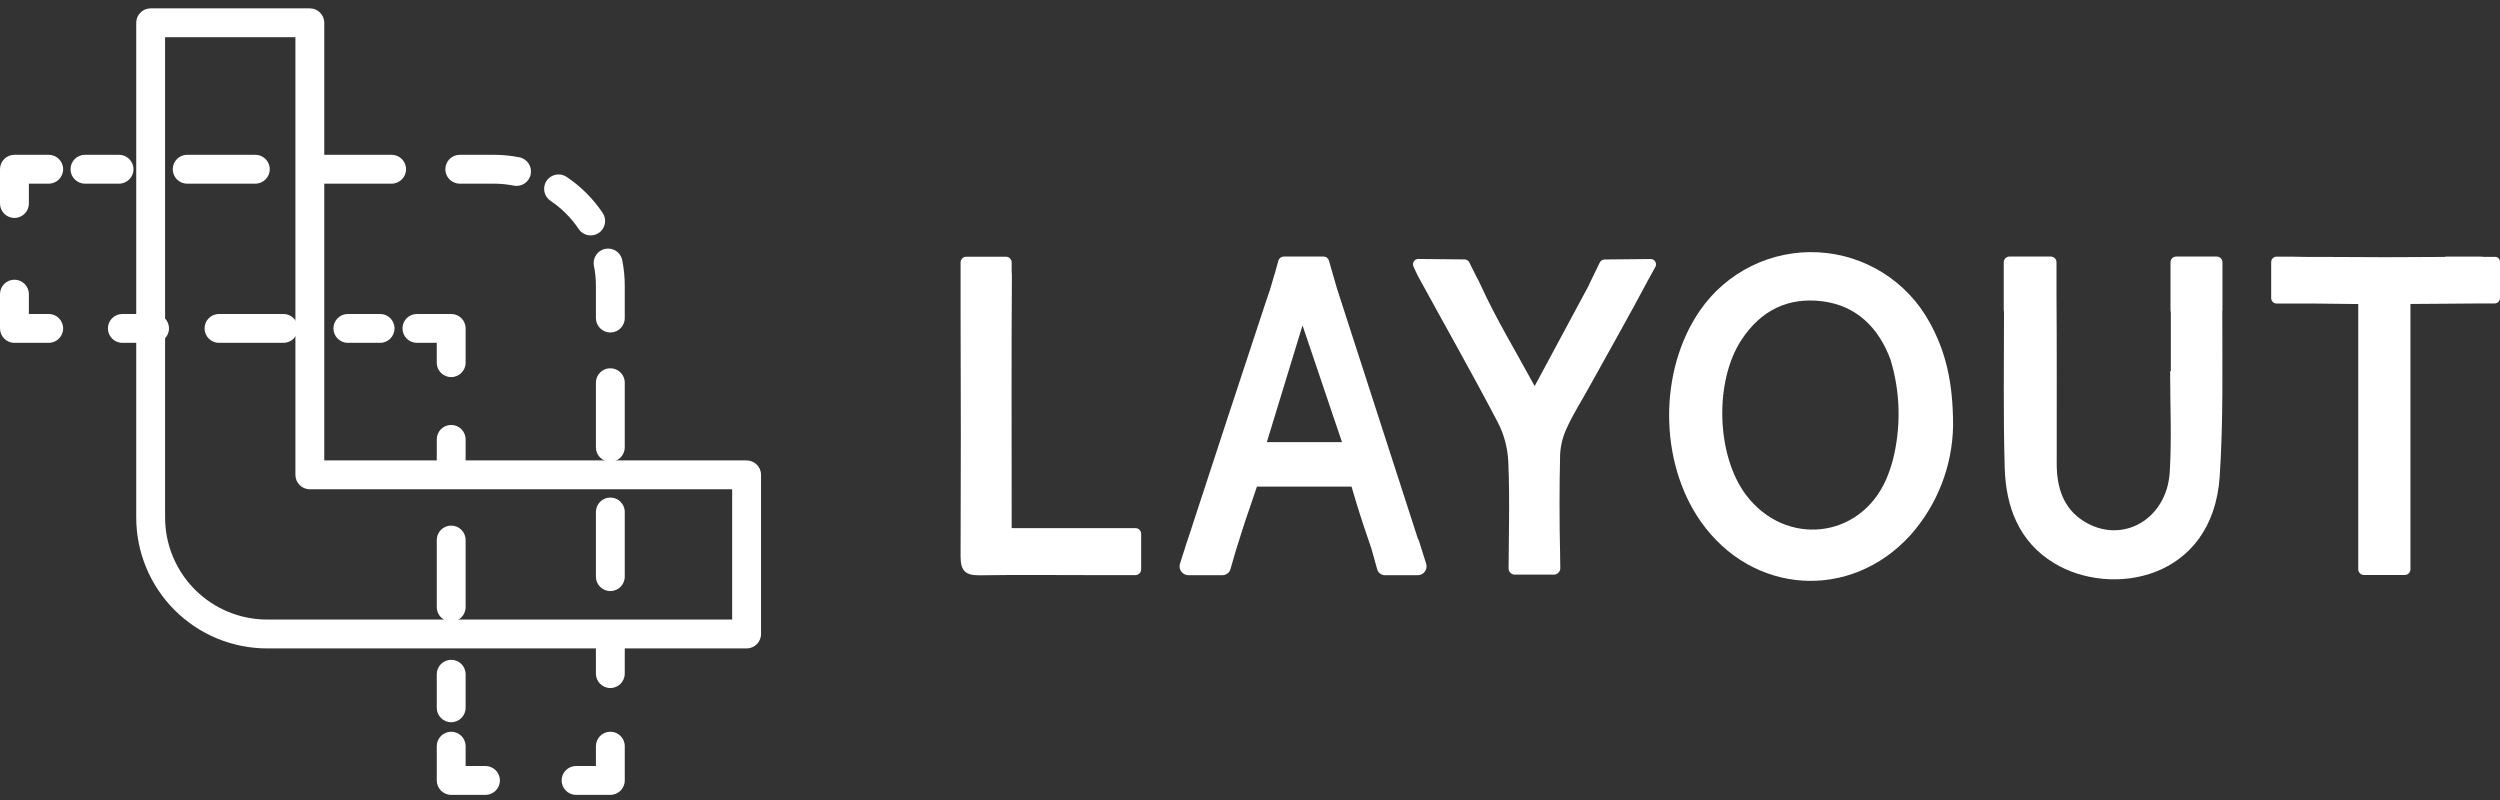 <svg width="225" height="72" viewBox="0 0 225 72" fill="none" xmlns="http://www.w3.org/2000/svg">
<rect x="0" y="0" width="225" height="72" fill="#333333" stroke="none"/>
<path d="M152.993 27.949C149.269 33.352 149.301 41.567 153.071 46.938C157.695 53.526 166.537 54.12 171.949 48.152C174.361 45.432 175.719 41.939 175.778 38.304C175.778 34.31 175.079 31.573 173.661 29.005C172.664 27.185 171.218 25.651 169.461 24.549C167.703 23.446 165.693 22.812 163.621 22.706C161.55 22.601 159.485 23.027 157.625 23.945C155.765 24.862 154.17 26.241 152.993 27.949ZM170.336 41.48C170.182 42.043 169.99 42.595 169.761 43.132C167.407 48.529 160.692 49.233 157.153 44.558C154.464 41.009 154.273 34.333 156.727 30.596C158.464 27.949 160.909 26.718 164.03 27.118C167.15 27.517 169.121 29.566 170.154 32.394C171.047 35.349 171.11 38.492 170.336 41.48Z" fill="white"/>
<path d="M200.02 27.913V23.604C200.02 23.468 199.966 23.338 199.87 23.241C199.774 23.145 199.643 23.091 199.507 23.091H195.858C195.79 23.091 195.724 23.104 195.661 23.13C195.599 23.156 195.543 23.194 195.495 23.241C195.447 23.289 195.41 23.346 195.384 23.408C195.358 23.47 195.345 23.537 195.345 23.604V27.913C195.344 27.971 195.354 28.028 195.374 28.082C195.374 29.858 195.374 31.631 195.374 33.407H195.312C195.312 36.433 195.462 39.469 195.276 42.499C195.01 46.775 190.961 49.038 187.555 46.918C185.669 45.742 185.11 43.849 185.104 41.749C185.104 36.553 185.12 31.358 185.084 26.163C185.084 26.026 185.084 25.897 185.084 25.77V23.601C185.083 23.465 185.028 23.334 184.932 23.238C184.835 23.142 184.704 23.088 184.568 23.088H180.853C180.717 23.088 180.586 23.142 180.489 23.238C180.393 23.334 180.338 23.465 180.337 23.601V27.91C180.338 27.958 180.345 28.006 180.36 28.053C180.36 32.745 180.288 37.437 180.425 42.122C180.528 45.577 181.678 48.739 184.854 50.675C189.997 53.808 199.14 52.23 199.774 42.882C200.098 37.95 200.007 32.988 200.007 28.036C200.016 27.996 200.02 27.954 200.02 27.913Z" fill="white"/>
<path d="M224.526 23.117H223.526C223.373 23.099 223.219 23.091 223.065 23.094H221.766H220.188C220.129 23.094 220.071 23.104 220.016 23.124C216.442 23.156 212.87 23.156 209.301 23.124H208.534C207.761 23.124 206.989 23.124 206.219 23.098C206.102 23.098 205.992 23.098 205.894 23.098H204.92C204.791 23.091 204.664 23.137 204.568 23.224C204.472 23.311 204.414 23.432 204.407 23.562V26.854C204.414 26.984 204.472 27.105 204.568 27.192C204.664 27.28 204.791 27.325 204.92 27.319H208.281C209.599 27.319 210.879 27.364 212.242 27.364V29.267C212.242 36.023 212.242 42.779 212.242 49.535C212.242 49.918 212.242 50.23 212.242 50.493V51.233C212.242 51.37 212.296 51.5 212.392 51.597C212.488 51.694 212.619 51.749 212.755 51.749H216.424C216.561 51.749 216.693 51.695 216.79 51.598C216.886 51.501 216.941 51.37 216.941 51.233V46.918C216.941 41.119 216.941 35.318 216.941 29.517V27.358C219.152 27.358 221.016 27.312 222.951 27.312H224.484C224.613 27.319 224.741 27.273 224.837 27.186C224.934 27.099 224.992 26.978 225 26.848V23.555C224.999 23.495 224.986 23.435 224.962 23.38C224.937 23.325 224.901 23.275 224.857 23.234C224.813 23.193 224.76 23.162 224.704 23.142C224.647 23.122 224.586 23.113 224.526 23.117Z" fill="white"/>
<path d="M102.197 47.529H100.59C100.291 47.529 99.941 47.529 99.538 47.529H91.05V45.512C91.05 38.645 91.021 31.781 91.07 24.916C91.07 24.747 91.07 24.592 91.05 24.445V23.617C91.05 23.482 90.996 23.351 90.9 23.255C90.804 23.159 90.673 23.105 90.537 23.105H86.966C86.829 23.105 86.699 23.159 86.603 23.255C86.507 23.351 86.453 23.482 86.453 23.617V27.926C86.451 27.954 86.451 27.983 86.453 28.011C86.481 35.371 86.481 42.731 86.453 50.09C86.453 51.389 86.904 51.792 88.157 51.776C91.404 51.73 94.651 51.753 97.876 51.76H102.191C102.327 51.759 102.458 51.704 102.554 51.607C102.65 51.51 102.704 51.38 102.704 51.243V48.061C102.706 47.993 102.695 47.925 102.67 47.861C102.646 47.797 102.609 47.739 102.562 47.689C102.515 47.639 102.458 47.6 102.396 47.572C102.333 47.545 102.266 47.53 102.197 47.529Z" fill="white"/>
<path d="M127.721 48.717C127.697 48.634 127.66 48.556 127.611 48.486C125.198 40.972 122.74 33.478 120.325 25.958L119.604 23.452C119.572 23.346 119.507 23.254 119.419 23.189C119.33 23.123 119.223 23.088 119.113 23.088H115.542C115.432 23.088 115.326 23.124 115.238 23.189C115.15 23.255 115.086 23.347 115.055 23.452L114.733 24.617C114.668 24.796 114.613 24.978 114.568 25.163L114.279 26.137C114.178 26.439 114.071 26.738 113.97 27.036C111.589 34.234 109.224 41.432 106.875 48.632C106.86 48.664 106.847 48.696 106.836 48.73L106.187 50.769C106.157 50.885 106.154 51.007 106.178 51.125C106.201 51.243 106.251 51.354 106.324 51.45C106.396 51.546 106.489 51.624 106.596 51.68C106.702 51.735 106.82 51.765 106.94 51.769H110.015C110.182 51.768 110.343 51.713 110.475 51.611C110.607 51.51 110.702 51.368 110.746 51.207L111.197 49.645C111.606 48.363 111.989 47.074 112.441 45.811L113.123 43.797H121.64L122.075 45.265C122.494 46.645 122.958 48.009 123.426 49.373L123.939 51.207C123.977 51.366 124.067 51.507 124.194 51.609C124.322 51.711 124.48 51.767 124.643 51.769H127.608C127.729 51.767 127.849 51.737 127.957 51.682C128.066 51.626 128.16 51.547 128.233 51.449C128.305 51.352 128.355 51.239 128.377 51.119C128.399 50.999 128.394 50.876 128.361 50.759L127.721 48.717ZM114.016 39.791L117.227 29.287L120.779 39.791H114.016Z" fill="white"/>
<path d="M148.565 23.312L144.405 23.354C144.318 23.356 144.232 23.381 144.157 23.428C144.083 23.475 144.023 23.542 143.983 23.621L143.009 25.624C143.001 25.645 142.994 25.667 142.99 25.689L138.119 34.748C136.392 31.563 134.648 28.702 133.268 25.673C133.129 25.364 133.002 25.117 132.885 24.913L132.236 23.614C132.196 23.535 132.136 23.469 132.062 23.422C131.987 23.375 131.902 23.349 131.814 23.348L127.654 23.306C127.574 23.305 127.495 23.324 127.424 23.361C127.353 23.399 127.293 23.454 127.249 23.521C127.205 23.588 127.179 23.665 127.172 23.745C127.166 23.825 127.18 23.905 127.212 23.978L127.453 24.514C127.461 24.529 127.471 24.545 127.482 24.559C127.543 24.704 127.612 24.845 127.69 24.981C130.073 29.345 132.531 33.67 134.833 38.07C135.385 39.16 135.696 40.356 135.746 41.577C135.824 43.311 135.83 45.048 135.814 46.772C135.811 46.808 135.811 46.843 135.814 46.879L135.772 51.175C135.776 51.317 135.835 51.452 135.936 51.553C136.037 51.654 136.172 51.712 136.314 51.717H139.886C140.032 51.704 140.167 51.637 140.267 51.53C140.367 51.423 140.425 51.282 140.428 51.136L140.412 50.276C140.412 50.165 140.412 50.055 140.412 49.951C140.34 46.92 140.34 43.89 140.412 40.859C140.463 40.01 140.684 39.18 141.061 38.417C141.626 37.193 142.36 36.047 143.009 34.865C144.805 31.618 146.633 28.413 148.364 25.14C148.382 25.12 148.397 25.097 148.409 25.072L149.003 23.978C149.034 23.905 149.047 23.826 149.04 23.747C149.033 23.669 149.007 23.593 148.963 23.527C148.92 23.461 148.861 23.407 148.791 23.369C148.722 23.332 148.644 23.312 148.565 23.312Z" fill="white"/>
<path fill-rule="evenodd" clip-rule="evenodd" d="M12.261 2.051C12.261 1.333 12.842 0.752 13.56 0.752H27.885C28.603 0.752 29.184 1.333 29.184 2.051V41.437H67.194C67.911 41.437 68.493 42.019 68.493 42.736V57.059C68.493 57.776 67.911 58.358 67.194 58.358H24.048C24.048 58.358 24.048 58.358 24.047 58.358C22.5 58.358 20.967 58.053 19.537 57.462C18.107 56.87 16.808 56.002 15.713 54.907C14.619 53.813 13.751 52.514 13.158 51.084C12.566 49.654 12.261 48.122 12.261 46.574V2.051ZM14.858 3.35V46.574C14.858 47.781 15.096 48.975 15.558 50.09C16.02 51.205 16.697 52.217 17.55 53.07C18.403 53.923 19.416 54.6 20.531 55.062C21.646 55.523 22.84 55.76 24.047 55.76H65.895V44.035H27.885C27.168 44.035 26.587 43.453 26.587 42.736V3.35H14.858Z" fill="white"/>
<path fill-rule="evenodd" clip-rule="evenodd" d="M36.224 29.557C36.224 28.839 36.805 28.258 37.522 28.258H40.607C41.324 28.258 41.906 28.839 41.906 29.557V32.641C41.906 33.359 41.324 33.94 40.607 33.94C39.89 33.94 39.308 33.359 39.308 32.641V30.855H37.522C36.805 30.855 36.224 30.274 36.224 29.557Z" fill="white"/>
<path fill-rule="evenodd" clip-rule="evenodd" d="M40.607 38.245C41.325 38.245 41.906 38.827 41.906 39.544V42.564C41.906 43.281 41.325 43.862 40.607 43.862C39.89 43.862 39.309 43.281 39.309 42.564V39.544C39.309 38.827 39.89 38.245 40.607 38.245ZM40.607 47.304C41.325 47.304 41.906 47.886 41.906 48.603V54.643C41.906 55.36 41.325 55.941 40.607 55.941C39.89 55.941 39.309 55.36 39.309 54.643V48.603C39.309 47.886 39.89 47.304 40.607 47.304ZM40.607 59.383C41.325 59.383 41.906 59.965 41.906 60.682V63.702C41.906 64.419 41.325 65.001 40.607 65.001C39.89 65.001 39.309 64.419 39.309 63.702V60.682C39.309 59.965 39.89 59.383 40.607 59.383Z" fill="white"/>
<path fill-rule="evenodd" clip-rule="evenodd" d="M40.607 65.856C41.325 65.856 41.906 66.437 41.906 67.154V68.94H43.692C44.409 68.94 44.991 69.522 44.991 70.239C44.991 70.956 44.409 71.538 43.692 71.538H40.607C39.89 71.538 39.309 70.956 39.309 70.239V67.154C39.309 66.437 39.89 65.856 40.607 65.856Z" fill="white"/>
<path fill-rule="evenodd" clip-rule="evenodd" d="M54.93 65.856C55.648 65.856 56.229 66.437 56.229 67.154V70.239C56.229 70.956 55.648 71.538 54.93 71.538H51.846C51.128 71.538 50.547 70.956 50.547 70.239C50.547 69.522 51.128 68.94 51.846 68.94H53.632V67.154C53.632 66.437 54.213 65.856 54.93 65.856Z" fill="white"/>
<path fill-rule="evenodd" clip-rule="evenodd" d="M6.348 15.23C6.348 14.513 6.929 13.932 7.646 13.932H10.713C11.43 13.932 12.012 14.513 12.012 15.23C12.012 15.948 11.43 16.529 10.713 16.529H7.646C6.929 16.529 6.348 15.948 6.348 15.23ZM15.547 15.23C15.547 14.513 16.129 13.932 16.846 13.932H22.979C23.697 13.932 24.278 14.513 24.278 15.23C24.278 15.948 23.697 16.529 22.979 16.529H16.846C16.129 16.529 15.547 15.948 15.547 15.23ZM27.814 15.23C27.814 14.513 28.395 13.932 29.112 13.932H35.245C35.963 13.932 36.544 14.513 36.544 15.23C36.544 15.948 35.963 16.529 35.245 16.529H29.112C28.395 16.529 27.814 15.948 27.814 15.23ZM40.08 15.23C40.08 14.513 40.661 13.932 41.379 13.932H44.445C45.223 13.932 45.992 14.008 46.744 14.158C47.447 14.298 47.904 14.982 47.764 15.685C47.624 16.389 46.941 16.846 46.237 16.706C45.651 16.589 45.051 16.529 44.445 16.529H41.379C40.661 16.529 40.08 15.948 40.08 15.23ZM49.19 16.276C49.589 15.679 50.395 15.519 50.992 15.918C51.629 16.343 52.227 16.833 52.777 17.383C53.327 17.933 53.817 18.531 54.243 19.169C54.641 19.765 54.481 20.572 53.884 20.97C53.288 21.369 52.481 21.208 52.083 20.612C51.751 20.115 51.369 19.648 50.94 19.22C50.512 18.791 50.045 18.409 49.548 18.077C48.952 17.679 48.792 16.872 49.19 16.276ZM54.475 22.396C55.178 22.256 55.862 22.713 56.002 23.416C56.152 24.168 56.228 24.938 56.228 25.715V28.624C56.228 29.341 55.647 29.923 54.93 29.923C54.212 29.923 53.631 29.341 53.631 28.624V25.715C53.631 25.109 53.571 24.509 53.454 23.923C53.315 23.22 53.771 22.536 54.475 22.396ZM54.93 33.144C55.647 33.144 56.228 33.725 56.228 34.442V40.26C56.228 40.978 55.647 41.559 54.93 41.559C54.212 41.559 53.631 40.978 53.631 40.26V34.442C53.631 33.725 54.212 33.144 54.93 33.144ZM54.93 44.78C55.647 44.78 56.228 45.361 56.228 46.079V51.897C56.228 52.614 55.647 53.196 54.93 53.196C54.212 53.196 53.631 52.614 53.631 51.897V46.079C53.631 45.361 54.212 44.78 54.93 44.78ZM54.93 56.416C55.647 56.416 56.228 56.998 56.228 57.715V60.624C56.228 61.341 55.647 61.923 54.93 61.923C54.212 61.923 53.631 61.341 53.631 60.624V57.715C53.631 56.998 54.212 56.416 54.93 56.416Z" fill="white"/>
<path fill-rule="evenodd" clip-rule="evenodd" d="M0 15.23C0 14.513 0.581 13.932 1.299 13.932H4.383C5.101 13.932 5.682 14.513 5.682 15.23C5.682 15.948 5.101 16.529 4.383 16.529H2.598V18.315C2.598 19.032 2.016 19.614 1.299 19.614C0.581 19.614 0 19.032 0 18.315V15.23Z" fill="white"/>
<path fill-rule="evenodd" clip-rule="evenodd" d="M1.299 25.173C2.016 25.173 2.598 25.754 2.598 26.472V28.258H4.383C5.101 28.258 5.682 28.839 5.682 29.556C5.682 30.274 5.101 30.855 4.383 30.855H1.299C0.581 30.855 0 30.274 0 29.556V26.472C0 25.754 0.581 25.173 1.299 25.173Z" fill="white"/>
<path fill-rule="evenodd" clip-rule="evenodd" d="M9.712 29.557C9.712 28.839 10.293 28.258 11.011 28.258H13.91C14.628 28.258 15.209 28.839 15.209 29.557C15.209 30.274 14.628 30.855 13.91 30.855H11.011C10.293 30.855 9.712 30.274 9.712 29.557ZM18.411 29.557C18.411 28.839 18.992 28.258 19.709 28.258H25.509C26.226 28.258 26.808 28.839 26.808 29.557C26.808 30.274 26.226 30.855 25.509 30.855H19.709C18.992 30.855 18.411 30.274 18.411 29.557ZM30.009 29.557C30.009 28.839 30.591 28.258 31.308 28.258H34.208C34.925 28.258 35.506 28.839 35.506 29.557C35.506 30.274 34.925 30.855 34.208 30.855H31.308C30.591 30.855 30.009 30.274 30.009 29.557Z" fill="white"/>
</svg>
